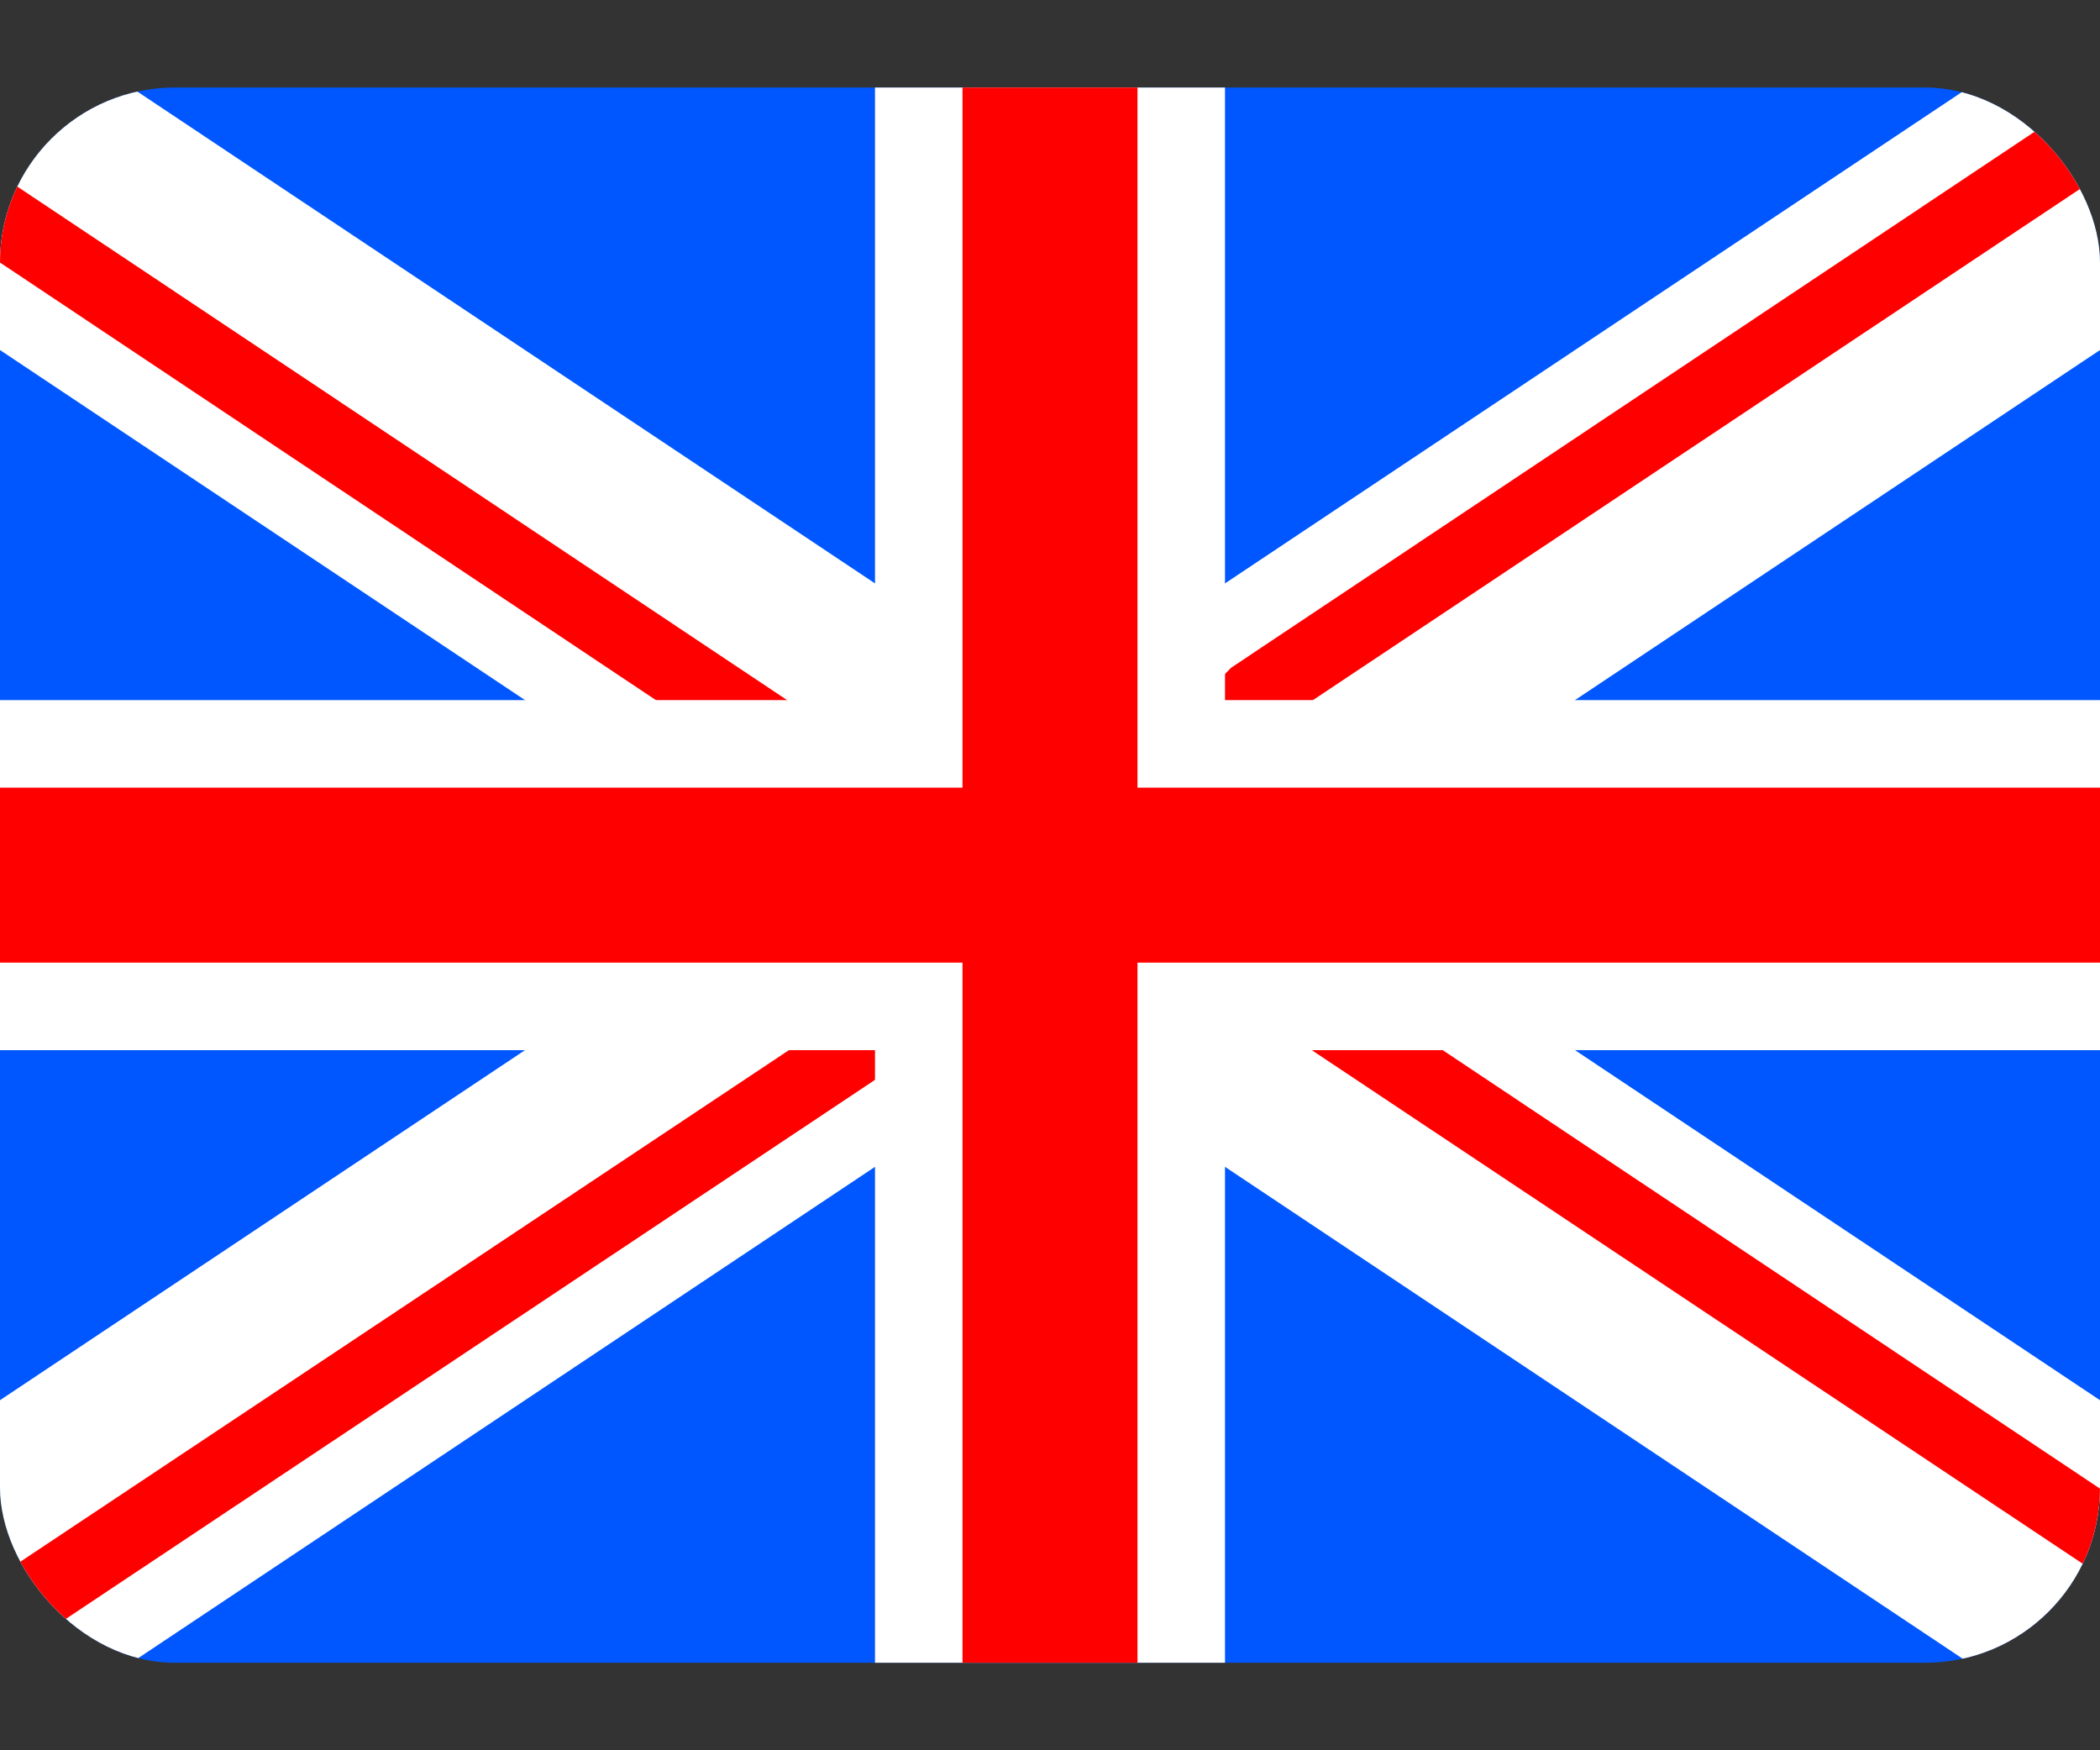 <svg id="Laag_1" xmlns="http://www.w3.org/2000/svg" viewBox="0 0 24 20"><rect x="0" y="0" width="24" height="20" fill="#333333" stroke="none"/><defs><clipPath id="clippath"><rect y="1" width="24" height="18" rx="2" ry="2" style="fill:none"/></clipPath><style>.cls-3,.cls-4{fill-rule:evenodd}.cls-3,.cls-5{fill:#fff}.cls-4,.cls-6{fill:red}</style></defs><g style="clip-path:url(#clippath)"><path style="fill:#0057ff" d="M0 1h24v18H0z"/><path class="cls-3" d="M0 20 24 4V0L0 16v4Z"/><path class="cls-4" d="m0 19 11.26-7.5 2.95-2.97L24.01 2V1l-9.94 6.63-2.86 2.91L0 18v1Z"/><path class="cls-3" d="M24 20 0 4V0l24 16v4Z"/><path class="cls-4" d="m24 18-11.26-7.5-2.95-.97L0 3V2l9.94 6.63 2.86.91L24 17.01v1Z"/><path class="cls-5" d="M0 8h24v4H0z"/><path class="cls-5" d="M10 1h4v18h-4z"/><path class="cls-6" d="M11 1h2v18h-2z"/><path class="cls-6" d="M0 9h24v2H0z"/></g></svg>